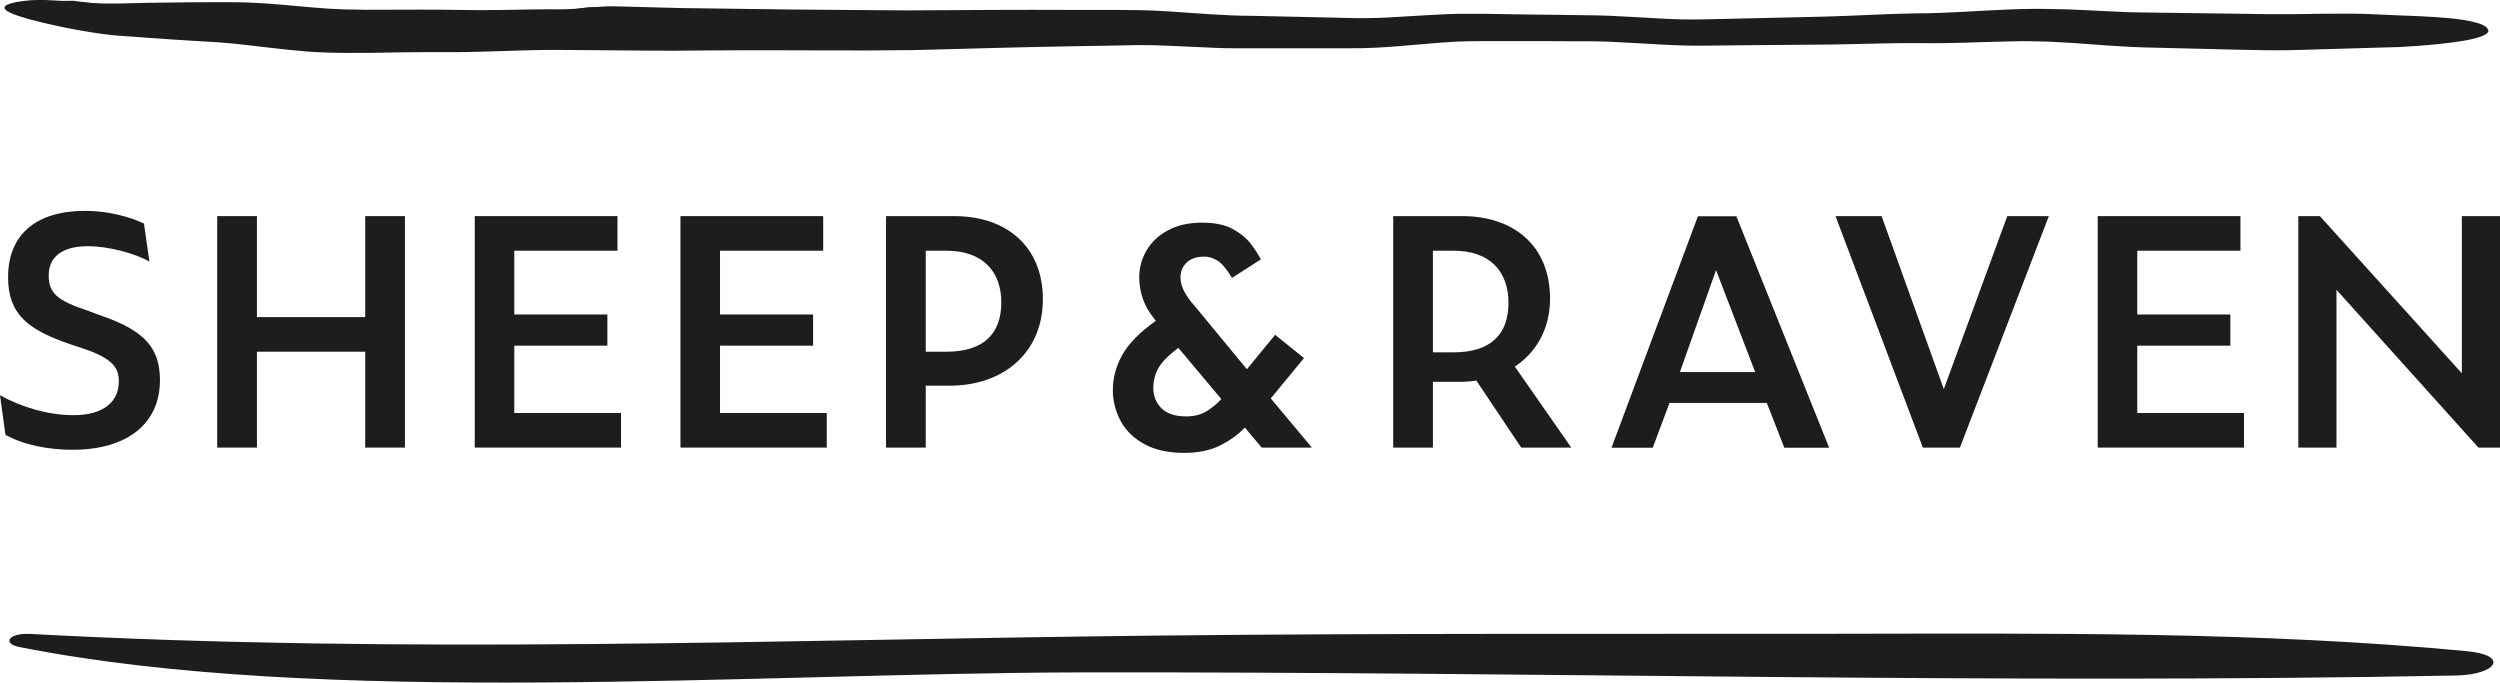<?xml version="1.0" encoding="UTF-8"?> <svg xmlns="http://www.w3.org/2000/svg" id="Layer_2" viewBox="0 0 161.14 44"><defs><style>.cls-1{fill:#1d1d1b;stroke-width:0px;}</style></defs><g id="Warstwa_4"><path class="cls-1" d="M160.41,1.95c-.02.28-.55.48-1.51.66-.96.17-2.36.32-4.2.42-1.81.05-4.01.12-6.53.19-.64.02-1.31.03-2.01.02-.68-.01-1.38-.03-2.09-.04-1.42-.04-2.92-.07-4.49-.11-.76-.02-1.62-.03-2.47-.08-.84-.04-1.69-.11-2.53-.17-1.7-.13-3.31-.22-5.08-.17-1.76.03-3.65.14-5.62.11-1.85-.02-3.78.06-5.81.09-2,.02-4.03.03-6.09.05-1.04,0-2.03.04-3.13.02-1.09-.02-2.15-.09-3.2-.15-1.05-.06-2.08-.12-3.09-.13-1.06,0-2.12,0-3.18-.01-1.07,0-2.15,0-3.22,0-1.1,0-2.1,0-3.15.09-1.87.13-3.91.39-5.94.37-1.96,0-3.91,0-5.85,0-.94,0-2.03.02-3-.03-.97-.04-1.93-.09-2.89-.13-.95-.04-1.8-.06-2.74-.03-.95.02-1.89.04-2.83.05-3.75.06-7.41.17-10.92.26-3.52.05-7.69,0-10.87.01-1.59,0-3.13.02-4.62.03-1.49,0-2.92-.02-4.29-.03-1.35,0-2.72-.03-3.88-.02-1.18.01-2.33.06-3.43.09-1.11.04-2.18.06-3.18.05-.9,0-1.73,0-2.5.01-1.53.03-2.77.05-3.6.04-.44,0-.88-.01-1.33-.02-.46-.01-.91-.04-1.35-.07-.87-.07-1.69-.16-2.46-.25-.77-.09-1.49-.18-2.18-.25-.68-.07-1.31-.11-2.04-.15-1.4-.08-2.71-.17-3.93-.26-1.23-.1-1.51-.08-2.58-.22-2.09-.3-3.62-.66-4.68-.94C.85.95.28.71.29.49c.01-.22.64-.39,1.78-.48,1.14-.09,3.06.22,5.01.22.94,0,2.11-.05,3.31-.06,1.22-.02,2.53-.03,3.92-.03.67,0,1.48,0,2.27.05.79.04,1.57.11,2.34.18.77.07,1.53.14,2.28.19.37.02.75.04,1.11.05.39,0,.79.01,1.19.02.77,0,1.93,0,3.49-.01.78,0,1.66,0,2.64.02.87.02,1.84.02,2.91,0,1.07-.02,2.25-.05,3.54-.04,1.32.01,2.27-.22,3.64-.19,1.35.03,2.77.07,4.23.11,1.47.02,2.99.04,4.56.06,3.14.05,6.48.06,9.97.09,3.48-.02,7.11-.05,10.84-.03.93,0,1.87,0,2.81,0,.91,0,1.99.02,2.96.08,1.98.12,3.79.3,5.64.3,1.94.04,3.88.08,5.84.13,1.01.03,1.87.03,2.82-.02l2.91-.17c.55-.03,1.11-.06,1.68-.07h.86s.81,0,.81,0c1.08.02,2.16.03,3.23.05,1.07.01,2.14.02,3.21.04,1.13,0,2.23.06,3.29.12,1.06.06,2.09.13,3.09.15.96.02,2.04-.02,3.07-.04,2.06-.05,4.08-.09,6.07-.14,1.95-.05,3.91-.18,5.9-.21,1.89,0,3.67-.15,5.55-.23,1.85-.1,3.81-.06,5.52.03.86.04,1.69.09,2.48.12.79.03,1.52.02,2.34.04,1.59.02,3.11.04,4.55.06.72.01,1.42.02,2.1.03.65,0,1.29,0,1.92,0,1.26-.02,2.47-.04,3.61-.03.57,0,1.14.02,1.65.05.49.02.96.04,1.4.06,1.79.06,3.26.14,4.25.31,1,.17,1.51.4,1.49.68Z"></path><path class="cls-1" d="M22.45,3.3c-.44,0-.88-.01-1.32-.02-.46-.02-.91-.04-1.35-.07-.87-.07-1.69-.16-2.46-.25l-.4-.05c-.62-.07-1.21-.14-1.78-.2-.67-.07-1.28-.11-2.04-.15-1.4-.08-2.71-.17-3.93-.26l-.72-.06c-.92-.07-1-.05-1.85-.16-2.15-.3-3.7-.68-4.67-.93C.49.75.39.55.39.5c0,0,.06-.26,1.69-.38.68-.06,1.54-.07,2.62-.07l2.38.28c.49,0,1.05-.01,1.64-.03.54-.01,1.1-.03,1.67-.03,1.17-.02,2.43-.03,3.77-.03h.43c.73,0,1.4.02,1.99.05.79.04,1.57.11,2.34.18h.1c.74.07,1.47.14,2.19.19.38.02.75.04,1.12.05l1.19.02h.63c.56,0,1.25,0,2.07,0h1.47c.6,0,1.25,0,1.96.01.4.01.82.01,1.26.01.52,0,1.07,0,1.65-.02h.76c.76-.03,1.57-.04,2.43-.04h.34c.86,0,1.4-.25,2.25-.23l5.63.14,4.57.06c2.09.03,4.27.05,6.52.06,1.13,0,2.28.01,3.45.02h2.63c1.95-.03,3.94-.04,5.95-.04.75,0,5.36.01,5.36.01.94,0,1.89.03,2.67.08.56.03,1.1.07,1.63.11,1.38.1,2.68.19,4.02.19l5.84.13c.41.01.8.02,1.19.02.55,0,1.08-.01,1.64-.04l2.91-.17c.55-.03,1.11-.06,1.68-.07h.86s4.04.05,4.04.05l3.21.04c1.18,0,2.27.06,3.29.12l.4.02c.93.05,1.82.11,2.69.13.2,0,.4,0,.6,0,.49,0,1.01-.01,1.52-.02.32,0,7.02-.16,7.02-.16.87-.02,1.75-.06,2.63-.1,1.08-.05,2.17-.09,3.27-.11,1.33,0,2.59-.08,3.91-.15.54-.03,1.09-.06,1.64-.09.73-.04,1.51-.06,2.32-.06,1.03,0,2.1.03,3.19.1l.41.02c.72.04,1.41.07,2.07.1.54.02,1.04.02,1.57.03h.77s4.55.07,4.55.07l2.1.03h.53c.47,0,.93,0,1.39,0h.65c.76-.02,1.51-.03,2.23-.03.25,0,.49,0,.73,0,.56,0,1.14.02,1.64.05l1.4.06c1.83.07,3.26.14,4.24.31,1.06.18,1.42.41,1.4.58-.01.14-.27.36-1.43.57-.75.13-2.09.31-4.19.42l-6.53.19c-.56.01-1.14.02-1.74.02h-.27s-2.09-.04-2.09-.04l-5.26-.13c-.55-.01-1.12-.03-1.69-.06-.83-.04-1.65-.1-2.48-.17-1.22-.1-2.63-.19-4.14-.19-.33,0-.66,0-1,.01-.6.01-1.21.03-1.83.05-1.02.03-2.08.07-3.16.07-.21,0-1.2,0-1.2,0-.98,0-1.97.02-3,.05-.73.02-1.48.03-2.24.04l-6.09.05c-.38,0-.76,0-1.13.01-.46,0-.92.01-1.4.01-.19,0-.39,0-.59,0-.98-.02-1.96-.08-2.9-.14l-.29-.02c-1.05-.06-2.08-.12-3.1-.13h-3.18s-3.71-.02-3.71-.02c-1.05,0-1.87.03-2.67.09-.52.04-1.05.08-1.59.13-1.35.12-2.74.24-4.13.24h-7.27c-.6,0-1.21,0-1.78-.02l-2.89-.13c-.65-.03-1.25-.04-1.86-.04-.29,0-.59,0-.89.01l-2.83.06c-2.97.05-5.89.12-8.72.2l-2.2.06-2.35.03c-2.67.04-6.05-.03-8.52-.02l-4.62.03-5.8-.04c-.67,0-1.33-.01-1.94-.01h-.43c-.91.01-1.8.04-2.66.07l-.77.03c-.91.03-1.8.05-2.65.05h-1.23c-.64,0-1.23,0-1.8.01-1.29.02-2.38.04-3.19.04h-.41Z"></path><path class="cls-1" d="M158.98,41.97c-13.22-1.26-26.88-1.14-40.4-1.12-14.76.02-29.59-.04-44.33.12-24.56.27-47.74,1.21-72.32-.11-1.39-.07-1.79.62-.7.84,19.49,3.88,47.38,1.68,68.46,1.64,29.43-.05,59.27.77,88.63.2,2.58-.05,3.48-1.31.66-1.57Z"></path><path class="cls-1" d="M32.45,43.9c-13.42,0-23.33-.73-31.2-2.29-.39-.08-.56-.22-.55-.31.01-.13.35-.33,1.02-.33.06,0,.13,0,.2,0,8.71.47,17.71.68,28.32.68,8.99,0,18.14-.16,26.99-.32,5.55-.1,11.28-.2,17.02-.26,10.73-.12,21.68-.12,32.26-.12,4.02,0,8.04,0,12.06,0h2.69c1.86,0,3.73-.01,5.59-.01,9.79,0,21.15.09,32.11,1.13,1.23.12,1.66.41,1.65.63-.01.3-.82.72-2.3.75-7.02.14-14.54.2-22.98.2h0c-10.47,0-21.14-.1-31.46-.2-10.3-.1-20.95-.2-31.37-.2h-2.81c-5.34.01-11.05.16-17.09.31-6.6.17-13.43.34-20.16.34Z"></path><path class="cls-1" d="M.35,28.03l-.35-2.56c1.41.8,3.17,1.29,4.73,1.29,1.96,0,2.93-.88,2.93-2.17,0-.88-.39-1.47-2.25-2.11l-.82-.27c-2.78-.94-4.07-1.94-4.07-4.34,0-2.78,1.84-4.28,4.97-4.28,1.49,0,2.89.39,3.79.82l.35,2.44c-.94-.51-2.6-.98-3.97-.98-1.74,0-2.52.76-2.52,1.88s.51,1.62,2.56,2.29l.72.27c2.97,1,3.89,2.17,3.89,4.2,0,2.78-2.09,4.48-5.63,4.48-1.53,0-3.11-.29-4.32-.96Z"></path><path class="cls-1" d="M23.54,22.67h-6.98v6.18h-2.56v-14.92h2.56v6.51h6.98v-6.51h2.56v14.92h-2.56v-6.18Z"></path><path class="cls-1" d="M30.59,13.93h9.21v2.23h-6.65v4.11h6v2.01h-6v4.34h6.88v2.23h-9.43v-14.92Z"></path><path class="cls-1" d="M43.85,13.93h9.21v2.23h-6.65v4.11h6v2.01h-6v4.34h6.88v2.23h-9.43v-14.92Z"></path><path class="cls-1" d="M57.11,13.93h4.4c3.38,0,5.71,1.97,5.71,5.36s-2.48,5.57-6.02,5.57h-1.53v3.99h-2.56v-14.92ZM61,22.67c2.41,0,3.54-1.17,3.54-3.17s-1.19-3.34-3.54-3.34h-1.33v6.51h1.33Z"></path><path class="cls-1" d="M81.32,28.85l-1.08-1.29c-.45.47-.99.85-1.61,1.16-.62.31-1.39.47-2.31.47-1.02,0-1.87-.19-2.55-.56-.68-.37-1.2-.87-1.53-1.48s-.51-1.28-.51-2c0-.79.2-1.55.61-2.28.41-.73,1.13-1.46,2.16-2.19l-.04-.06c-.37-.44-.63-.89-.79-1.34-.16-.46-.24-.93-.24-1.41,0-.62.16-1.2.48-1.74.32-.54.78-.97,1.38-1.29.6-.32,1.33-.49,2.19-.49.8,0,1.46.13,1.96.4.5.27.89.59,1.17.95.28.37.5.71.66,1.02l-1.86,1.19c-.35-.58-.67-.95-.95-1.12-.28-.17-.56-.25-.83-.25-.49,0-.88.13-1.14.38s-.4.57-.4.95c0,.31.08.62.25.93.17.31.38.61.64.89l3.39,4.11,1.82-2.22,1.86,1.5-2.14,2.6,2.65,3.17h-3.22ZM78.72,25.72l-2.77-3.3c-.63.48-1.06.91-1.28,1.3-.22.39-.33.82-.33,1.28,0,.52.17.96.52,1.31.35.35.88.53,1.6.53.51,0,.94-.11,1.29-.32.35-.21.68-.48.97-.8Z"></path><path class="cls-1" d="M92.36,28.85h-2.56v-14.92h4.46c3.27,0,5.65,1.88,5.65,5.32,0,1.94-.88,3.46-2.27,4.38l3.64,5.22h-3.23l-2.89-4.32c-.35.06-.72.08-1.08.08h-1.72v4.24ZM93.69,22.71c2.41,0,3.54-1.17,3.54-3.19s-1.19-3.36-3.54-3.36h-1.33v6.55h1.33Z"></path><path class="cls-1" d="M113.87,25.97h-6.26l-1.08,2.89h-2.66l5.57-14.92h2.48l5.98,14.92h-2.89l-1.13-2.89ZM113.13,23.98l-2.52-6.57-2.33,6.57h4.85Z"></path><path class="cls-1" d="M126.33,28.85h-2.39l-5.63-14.92h2.97l4.01,11.15,4.09-11.15h2.68l-5.73,14.92Z"></path><path class="cls-1" d="M135.2,13.93h9.21v2.23h-6.65v4.11h6v2.01h-6v4.34h6.88v2.23h-9.43v-14.92Z"></path><path class="cls-1" d="M150.6,18.68v10.17h-2.46v-14.92h1.39l9.15,10.13v-10.13h2.46v14.92h-1.39l-9.15-10.17Z"></path></g></svg> 
